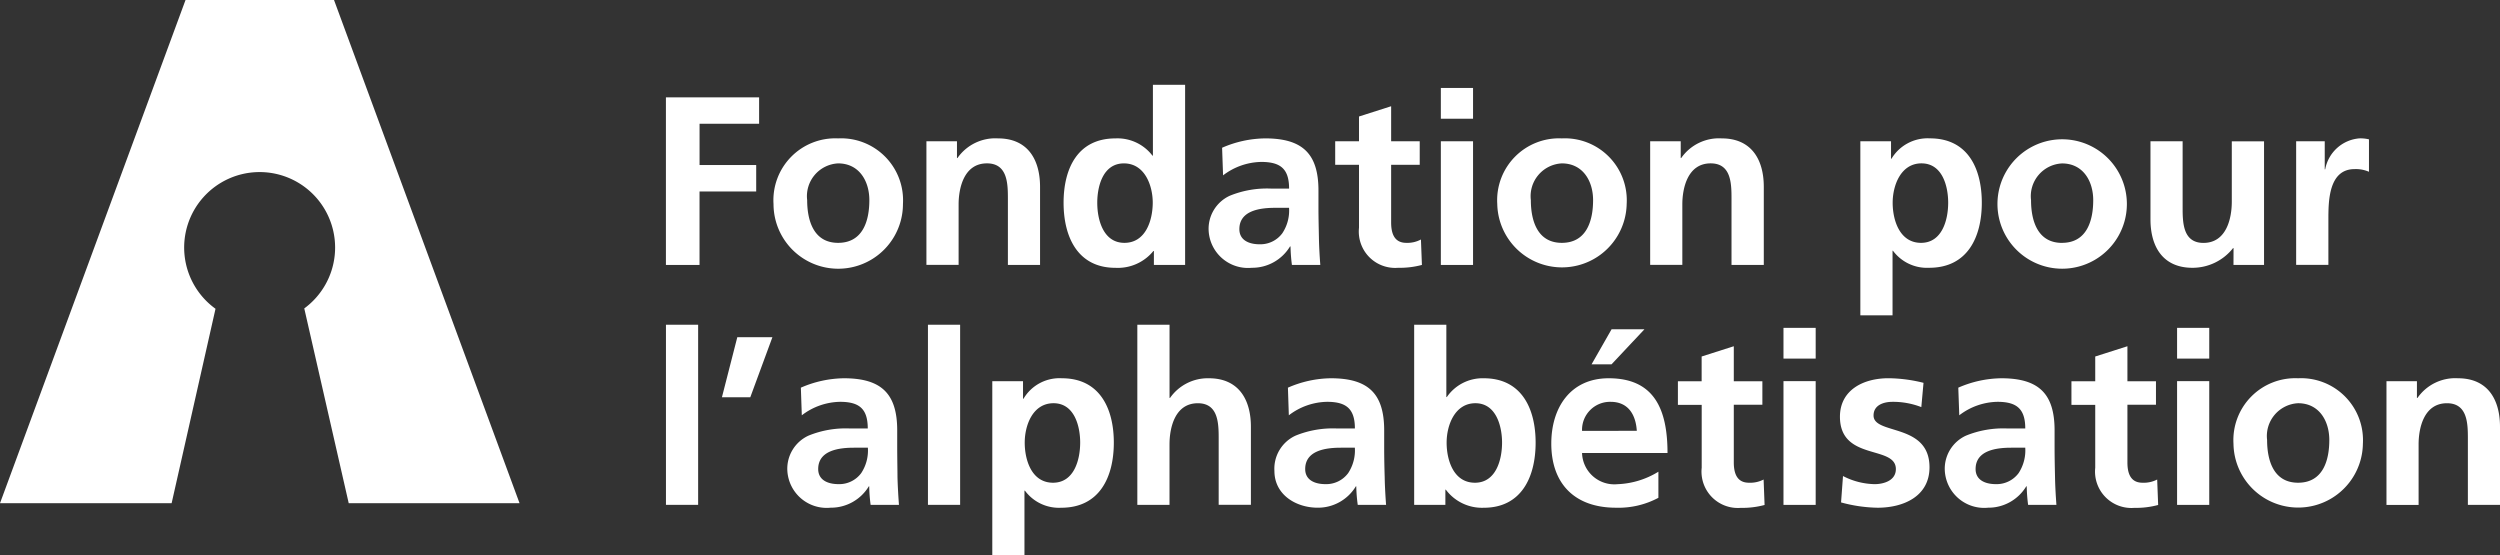 <svg xmlns="http://www.w3.org/2000/svg" width="180" height="39.976" viewBox="0 0 180 39.976"><rect x="0" y="0" width="180" height="39.976" fill="#333333" stroke="none"/><defs><style>.a{fill:#fff;}</style></defs><g transform="translate(-18.426 -18.633)"><path class="a" d="M31.784,18.633,18.426,54.865H30.783l3.16-14a5.434,5.434,0,1,1,6.39-.026l3.2,14.023h12.3L42.475,18.633Z" transform="translate(0 0)"/><path class="a" d="M95.8,33.866H91.722V30.894H96.01v-1.9H89.3V41.06h2.42V35.771H95.8Z" transform="translate(-22.928 -3.351)"/><path class="a" d="M105.4,33.361a4.455,4.455,0,0,0-4.65,4.724,4.66,4.66,0,0,0,9.32,0A4.461,4.461,0,0,0,105.4,33.361Zm0,7.521c-1.762,0-2.227-1.606-2.227-3.076a2.363,2.363,0,0,1,2.227-2.645c1.521,0,2.25,1.279,2.25,2.645C107.651,39.292,107.184,40.882,105.4,40.882Z" transform="translate(-26.631 -4.764)"/><path class="a" d="M122.891,37.716v4.757h2.316V36.854c0-2.005-.917-3.493-3.026-3.493a3.321,3.321,0,0,0-2.923,1.418h-.033V33.568h-2.2v8.9h2.318V38.113c0-1.137.365-2.954,2.04-2.954C122.874,35.159,122.891,36.628,122.891,37.716Z" transform="translate(-31.897 -4.764)"/><path class="a" d="M138.087,39.626h.036v1h2.248V27.661h-2.318v5.1h-.032a3.166,3.166,0,0,0-2.667-1.243c-2.73,0-3.733,2.18-3.733,4.635,0,2.437,1,4.683,3.733,4.683A3.3,3.3,0,0,0,138.087,39.626ZM136,39.038c-1.521,0-1.954-1.66-1.954-2.886,0-1.2.417-2.835,1.919-2.835s2.076,1.591,2.076,2.835C138.036,37.415,137.535,39.038,136,39.038Z" transform="translate(-36.617 -2.92)"/><path class="a" d="M152.919,41.142h.037a11.753,11.753,0,0,0,.1,1.331H155.1c-.053-.691-.088-1.315-.1-1.988s-.033-1.333-.033-2.228V37.112c0-2.627-1.126-3.751-3.838-3.751a7.93,7.93,0,0,0-3.1.674l.07,1.988a4.646,4.646,0,0,1,2.748-.967c1.369,0,2.006.482,2.006,1.92h-1.281a7.082,7.082,0,0,0-2.991.515,2.619,2.619,0,0,0-1.519,2.544,2.837,2.837,0,0,0,3.109,2.642A3.178,3.178,0,0,0,152.919,41.142Zm-2.176-.156c-.831,0-1.471-.327-1.471-1.089,0-1.365,1.539-1.537,2.578-1.537h1a2.953,2.953,0,0,1-.485,1.831A1.963,1.963,0,0,1,150.743,40.985Z" transform="translate(-41.612 -4.764)"/><path class="a" d="M166.7,39.533a2.052,2.052,0,0,1-1.053.242c-.884,0-1.092-.708-1.092-1.472V34.154h2.058V32.461h-2.058V29.939l-2.314.739v1.783h-1.714v1.693h1.714v4.532a2.617,2.617,0,0,0,2.819,2.885,6.145,6.145,0,0,0,1.711-.206Z" transform="translate(-45.967 -3.657)"/><rect class="a" width="2.318" height="2.215" transform="translate(122.167 24.966)"/><rect class="a" width="2.318" height="8.905" transform="translate(122.167 28.804)"/><path class="a" d="M182.426,33.361a4.455,4.455,0,0,0-4.648,4.724,4.66,4.66,0,0,0,9.318,0A4.461,4.461,0,0,0,182.426,33.361Zm0,7.521c-1.763,0-2.23-1.606-2.23-3.076a2.365,2.365,0,0,1,2.23-2.645c1.523,0,2.251,1.279,2.251,2.645C184.678,39.292,184.207,40.882,182.426,40.882Z" transform="translate(-51.549 -4.764)"/><path class="a" d="M202.233,42.473V36.854c0-2.005-.917-3.493-3.029-3.493a3.318,3.318,0,0,0-2.92,1.418h-.032V33.568h-2.2v8.9h2.316V38.113c0-1.137.365-2.954,2.041-2.954,1.486,0,1.5,1.469,1.5,2.557v4.757Z" transform="translate(-56.814 -4.764)"/><path class="a" d="M216.42,33.568V46.1h2.318v-4.65h.03a3.049,3.049,0,0,0,2.609,1.227c2.785,0,3.788-2.245,3.788-4.683,0-2.455-1-4.635-3.732-4.635a3.034,3.034,0,0,0-2.772,1.468h-.032V33.568Zm4.4,1.591c1.507,0,1.924,1.643,1.924,2.837,0,1.226-.434,2.886-1.954,2.886-1.536,0-2.043-1.625-2.043-2.886S219.339,35.159,220.823,35.159Z" transform="translate(-64.049 -4.764)"/><path class="a" d="M240.33,38.085a4.659,4.659,0,1,0-9.318,0,4.659,4.659,0,0,0,9.318,0Zm-4.67,2.8c-1.763,0-2.23-1.606-2.23-3.076a2.362,2.362,0,0,1,2.23-2.645c1.521,0,2.247,1.279,2.247,2.645C237.907,39.292,237.441,40.882,235.66,40.882Z" transform="translate(-68.769 -4.764)"/><path class="a" d="M253.272,42.572h2.2v-8.9H253.15v4.357c0,1.141-.362,2.956-2.04,2.956-1.486,0-1.5-1.472-1.5-2.559V33.667h-2.315v5.619c0,2,.915,3.491,3.022,3.491a3.713,3.713,0,0,0,2.924-1.417h.035Z" transform="translate(-74.035 -4.863)"/><path class="a" d="M264.891,35.591h-.033V33.568H262.8v8.9h2.321V39.207c0-1.281,0-3.634,1.886-3.634a2.35,2.35,0,0,1,1.036.192V33.431a2.527,2.527,0,0,0-.71-.07A2.727,2.727,0,0,0,264.891,35.591Z" transform="translate(-79.051 -4.764)"/><rect class="a" width="2.317" height="12.968" transform="translate(66.375 42.014)"/><path class="a" d="M95.258,58.848H97.3l1.593-4.325H96.365Z" transform="translate(-24.854 -11.61)"/><path class="a" d="M110.136,63.787V62.644c0-2.63-1.124-3.753-3.837-3.753a7.957,7.957,0,0,0-3.1.677l.068,1.99a4.642,4.642,0,0,1,2.749-.971c1.368,0,2,.482,2,1.92h-1.278a7.079,7.079,0,0,0-2.99.515,2.623,2.623,0,0,0-1.521,2.544,2.836,2.836,0,0,0,3.113,2.644,3.187,3.187,0,0,0,2.751-1.536h.031a10.846,10.846,0,0,0,.1,1.333h2.04c-.051-.693-.087-1.318-.106-1.992C110.154,65.36,110.136,64.682,110.136,63.787Zm-2.592,1.933a1.966,1.966,0,0,1-1.626.794c-.831,0-1.471-.327-1.471-1.086,0-1.366,1.54-1.538,2.577-1.538h1A2.95,2.95,0,0,1,107.544,65.72Z" transform="translate(-27.111 -13.023)"/><rect class="a" width="2.317" height="12.968" transform="translate(85.238 42.014)"/><path class="a" d="M129.048,58.891a3.012,3.012,0,0,0-2.766,1.472h-.036V59.1h-2.212V71.632h2.316V66.983h.034A3.045,3.045,0,0,0,129,68.213c2.785,0,3.784-2.247,3.784-4.688S131.781,58.891,129.048,58.891Zm-.641,7.521c-1.538,0-2.038-1.626-2.038-2.887s.587-2.837,2.074-2.837c1.5,0,1.919,1.645,1.919,2.837C130.361,64.752,129.93,66.412,128.406,66.412Z" transform="translate(-34.163 -13.023)"/><path class="a" d="M144.623,57.048a3.317,3.317,0,0,0-2.8,1.418h-.034V53.194H139.47V66.162h2.317V61.8c0-1.139.363-2.954,2.04-2.954,1.486,0,1.5,1.471,1.5,2.559v4.755h2.32V60.544C147.648,58.536,146.73,57.048,144.623,57.048Z" transform="translate(-39.156 -11.18)"/><path class="a" d="M161.963,63.787V62.644c0-2.63-1.124-3.753-3.841-3.753a7.925,7.925,0,0,0-3.09.677l.066,1.99a4.635,4.635,0,0,1,2.749-.971c1.366,0,2.007.482,2.007,1.92h-1.279a7.091,7.091,0,0,0-2.994.515,2.621,2.621,0,0,0-1.521,2.544c0,1.7,1.539,2.644,3.114,2.644a3.18,3.18,0,0,0,2.748-1.536h.032a11.012,11.012,0,0,0,.106,1.333H162.1c-.052-.693-.087-1.318-.1-1.992C161.98,65.36,161.963,64.682,161.963,63.787ZM159.37,65.72a1.965,1.965,0,0,1-1.628.794c-.829,0-1.466-.327-1.466-1.086,0-1.366,1.536-1.538,2.575-1.538h1A2.965,2.965,0,0,1,159.37,65.72Z" transform="translate(-43.876 -13.023)"/><path class="a" d="M173.949,57.048a3.126,3.126,0,0,0-2.663,1.352h-.035V53.194h-2.317v12.97h2.247V65.071h.035a3.249,3.249,0,0,0,2.732,1.3c2.73,0,3.731-2.245,3.731-4.685S176.679,57.048,173.949,57.048Zm-.642,7.521c-1.536,0-2.036-1.626-2.036-2.887,0-1.244.585-2.837,2.073-2.837s1.918,1.645,1.918,2.837C175.262,62.909,174.83,64.57,173.307,64.57Z" transform="translate(-48.688 -11.18)"/><path class="a" d="M191.622,53.678h-2.367L187.816,56.2h1.438Z" transform="translate(-54.796 -11.337)"/><path class="a" d="M187.66,58.891c-2.767,0-4.133,2.129-4.133,4.7,0,2.922,1.715,4.62,4.652,4.62a6.079,6.079,0,0,0,3.06-.714V65.618a6.025,6.025,0,0,1-2.955.9,2.324,2.324,0,0,1-2.542-2.245h6.153C191.894,61.155,190.961,58.891,187.66,58.891Zm-1.918,3.785a2.015,2.015,0,0,1,2.055-2.088c1.3,0,1.817.967,1.887,2.088Z" transform="translate(-53.408 -13.023)"/><path class="a" d="M202.115,65.307c-.884,0-1.091-.707-1.091-1.469V59.69h2.058V58h-2.058v-2.52l-2.315.739V58H197v1.7h1.713v4.53a2.618,2.618,0,0,0,2.817,2.887,6.138,6.138,0,0,0,1.711-.208l-.07-1.833A2.086,2.086,0,0,1,202.115,65.307Z" transform="translate(-57.765 -11.918)"/><rect class="a" width="2.318" height="8.91" transform="translate(146.837 46.075)"/><rect class="a" width="2.318" height="2.213" transform="translate(146.837 42.239)"/><path class="a" d="M216.669,61.571c0-.762.744-.984,1.362-.984a5.593,5.593,0,0,1,2.077.38l.158-1.748a10.716,10.716,0,0,0-2.523-.331c-1.817,0-3.494.853-3.494,2.769,0,3.216,4.026,2.023,4.026,3.773,0,.86-.934,1.084-1.523,1.084a5.13,5.13,0,0,1-2.283-.585l-.14,1.9a10.534,10.534,0,0,0,2.63.382c1.885,0,3.738-.832,3.738-2.909C220.7,62.09,216.669,62.987,216.669,61.571Z" transform="translate(-63.347 -13.022)"/><path class="a" d="M233.314,63.787V62.644c0-2.63-1.124-3.753-3.839-3.753a7.955,7.955,0,0,0-3.094.677l.07,1.99a4.633,4.633,0,0,1,2.747-.971c1.363,0,2.005.482,2.005,1.92h-1.277a7.082,7.082,0,0,0-2.992.515,2.618,2.618,0,0,0-1.523,2.544,2.839,2.839,0,0,0,3.115,2.644,3.179,3.179,0,0,0,2.747-1.536h.035a11.855,11.855,0,0,0,.1,1.333h2.038c-.05-.693-.087-1.318-.1-1.992C233.333,65.36,233.314,64.682,233.314,63.787Zm-2.59,1.933a1.973,1.973,0,0,1-1.628.794c-.831,0-1.469-.327-1.469-1.086,0-1.366,1.534-1.538,2.575-1.538h1A2.985,2.985,0,0,1,230.724,65.72Z" transform="translate(-66.958 -13.023)"/><path class="a" d="M244,65.307c-.881,0-1.086-.707-1.086-1.469V59.69h2.056V58h-2.056v-2.52l-2.317.739V58h-1.713v1.7h1.713v4.53a2.619,2.619,0,0,0,2.819,2.887,6.108,6.108,0,0,0,1.711-.208l-.07-1.833A2.091,2.091,0,0,1,244,65.307Z" transform="translate(-71.314 -11.918)"/><rect class="a" width="2.316" height="2.213" transform="translate(175.176 42.239)"/><rect class="a" width="2.316" height="8.91" transform="translate(175.176 46.075)"/><path class="a" d="M260.782,58.891a4.455,4.455,0,0,0-4.65,4.719,4.659,4.659,0,0,0,9.317,0A4.459,4.459,0,0,0,260.782,58.891Zm0,7.521c-1.764,0-2.23-1.606-2.23-3.077a2.366,2.366,0,0,1,2.23-2.647c1.521,0,2.249,1.281,2.249,2.647C263.032,64.821,262.565,66.412,260.782,66.412Z" transform="translate(-76.895 -13.023)"/><path class="a" d="M277.564,58.891a3.314,3.314,0,0,0-2.919,1.418h-.038V59.1h-2.193v8.91h2.313V63.648c0-1.141.365-2.959,2.042-2.959,1.488,0,1.506,1.473,1.506,2.562v4.757h2.313v-5.62C280.588,60.379,279.672,58.891,277.564,58.891Z" transform="translate(-82.162 -13.023)"/></g></svg>